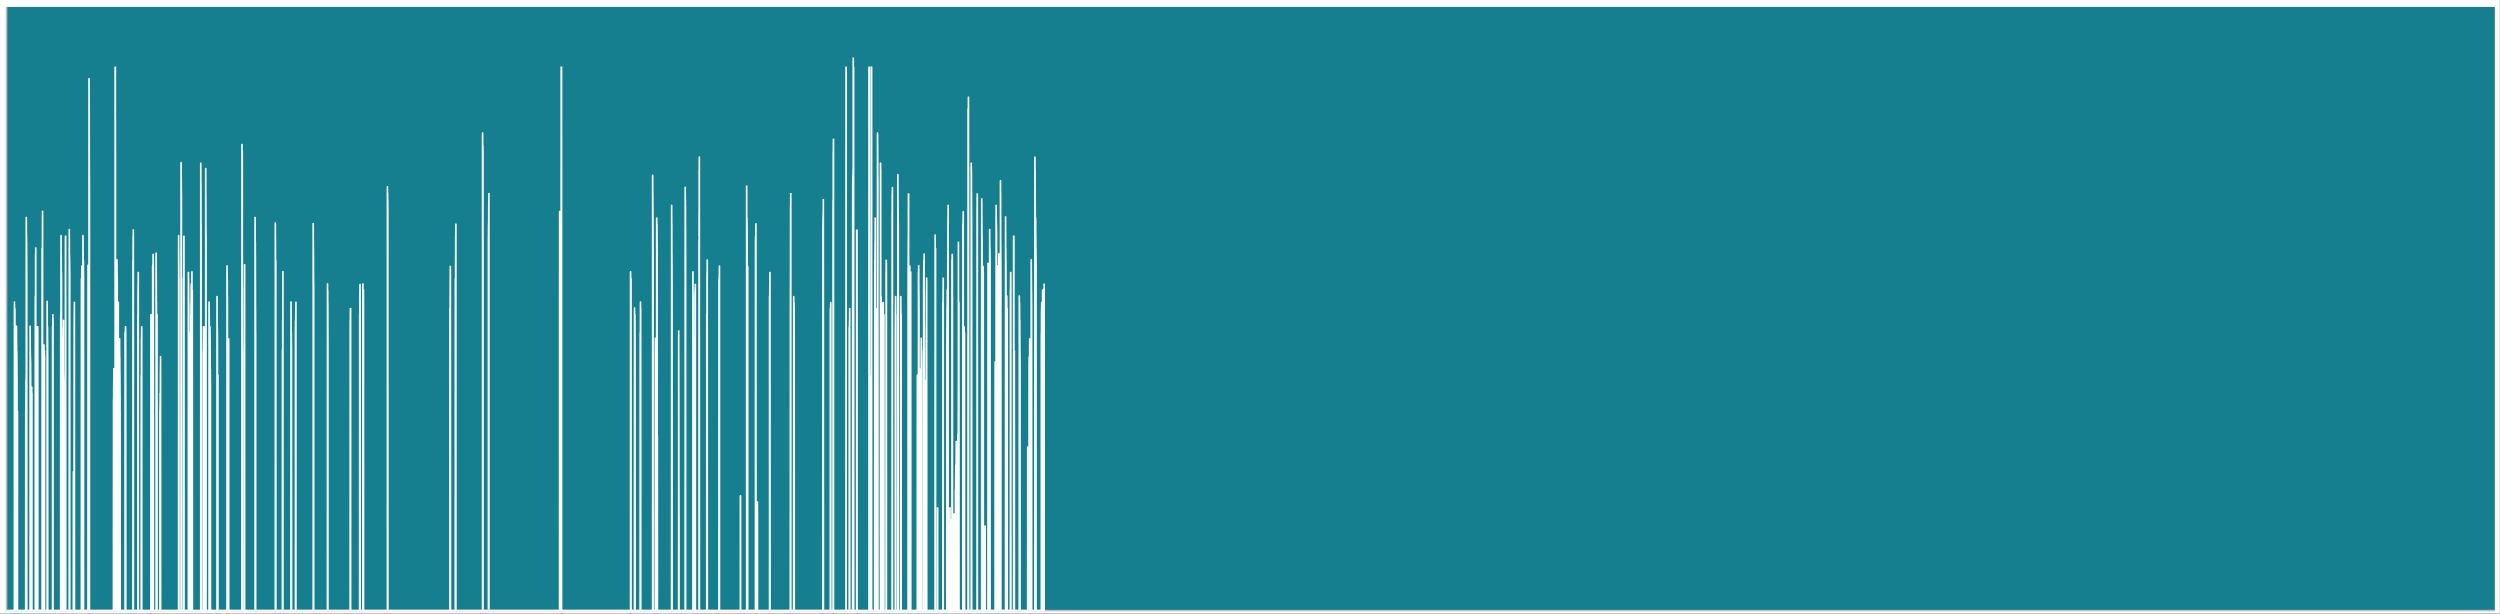 <?xml version="1.0" encoding="UTF-8" standalone="no"?>
<svg xmlns="http://www.w3.org/2000/svg" xmlns:xlink="http://www.w3.org/1999/xlink" xmlns:serif="http://www.serif.com/" width="100%" height="100%" viewBox="0 0 6386 1568" version="1.1" xml:space="preserve" style="fill-rule:evenodd;clip-rule:evenodd;stroke-linejoin:round;stroke-miterlimit:2;">
  <rect x="0" y="0" width="6386" height="1568" fill="#333333" stroke="none"/>
  <rect id="Plan-de-travail1" serif:id="Plan de travail1" x="0" y="-0" width="6385.7" height="1567.52" style="fill:none;"></rect>
  <clipPath id="_clip1">
    <rect x="0" y="-0" width="6385.7" height="1567.52"></rect>
  </clipPath>
  <g clip-path="url(#_clip1)">
    <g id="_09h-à-10h" serif:id="09h à 10h">
      <rect x="-444.034" y="-308.308" width="6986.15" height="2224.59" style="fill:#fff;"></rect>
      <rect x="16.599" y="17.68" width="6356.19" height="1541.94" style="fill:#167f8f;"></rect>
      <path d="M16.599,1559.62l-0,-1541.94" style="fill:none;stroke:#bfbfbf;stroke-width:4.17px;"></path>
      <path d="M16.599,1559.62l6356.19,-0" style="fill:none;stroke:#bfbfbf;stroke-width:4px;"></path>
      <rect x="16.932" y="17.347" width="6360.19" height="1546.61" style="fill:none;"></rect>
      <clipPath id="_clip2">
        <rect x="16.932" y="17.347" width="6360.19" height="1546.61"></rect>
      </clipPath>
      <g clip-path="url(#_clip2)">
        <path d="M16.765,1559.62l19.999,-0c-0,-130.995 -0,-657.976 0.166,-786.472c0,-7.666 0,15.166 0,15.333c0,0.167 0,-0 0,-0c0.167,2.666 0.167,12.833 0.167,15.499l0.333,0c0,-2.666 0,-12.833 0.167,-15.499l0.333,-0c0,2.666 0,12.833 0.167,15.499l0,755.64l3.833,-0l0,-724.807c0,-7.667 0.167,15.166 0.167,15.499l-0,15.333c-0,5.166 0.166,12.833 0.166,15.499c0,0 0.167,-0.166 0.167,0l0,15.333l0.167,0l-0,15.499l-0,-15.499l0.333,0l0,15.499c0,0 0.167,-0.166 0.167,0l-0,15.333c-0,5.167 -0,10.333 0.166,15.5l0,15.332c0.167,2.667 0.167,12.833 0.167,15.5c-0,97.663 0.167,488.316 0.167,585.979l0.5,-0c-0,-84.83 0.166,-424.152 0.166,-508.982l0.334,0l-0,508.982l20.998,-0c-0,-82.164 -0,-411.152 0.167,-493.482l-0,-15.5l0.166,0c0,0 0.167,0.167 0.167,0l-0,-15.333l0.167,0c-0,-10.333 -0,-51.331 0.166,-61.664l0.334,-0c-0,-0.167 0.166,-23.166 0.166,-15.5l0,601.479l0.167,-0l-0,-1002.46c-0,-7.667 0.167,15.166 0.167,15.499l-0,15.333c-0,5.167 0.166,13 0.166,15.5l0.167,-0c-0,2.499 -0,12.832 0.167,15.332c-0,0.167 -0,0 -0,0l0.166,0l0,15.5c0,7.666 0.167,23.166 0.167,30.832l-0,15.499c-0,7.667 -0,25.666 0.166,30.833c0,-0 0,-0.167 0,-0l0,30.832c0.167,141.328 0.167,681.142 0.167,817.304l8.333,-0c-0,-120.829 0.166,-606.645 0.166,-724.807c0,-7.667 0,15.166 0,15.499c0,5 0,10.166 0.167,15.333l0,15.499c0,0 0,-0.166 0,0c0.167,2.5 0.167,12.833 0.167,15.333c-0,2.667 0.166,10.333 0.166,15.499l0,15.333l0.167,0l0,-15.333c0,-0.166 0.167,0 0.167,0c-0,0 -0,-0.166 -0,0c0.166,2.5 0.166,12.833 0.166,15.333l0.167,0l0,15.5c0,5.166 0,12.833 0.167,15.332c-0,100.33 -0,501.316 0.166,601.479l2.334,-0c-0,-94.997 -0,-475.483 0.166,-570.646l0,15.499l0.5,0l0,555.147l8.666,-0l0,-801.971c0,-7.667 0.167,15.332 0.167,15.499l-0,15.333c-0,0.167 0.166,-0 0.166,-0l0.167,-0c0,-0 0.167,0.167 0.167,-0l-0,-15.333c-0,-23.166 -0,-102.83 0.166,-123.329c0,-0.166 0,0 0,0l0.334,0c-0,-0.166 -0,-23.166 -0,-15.499c-0,151.661 -0,771.139 0.166,925.3l3.333,-0l0,-724.807l0.167,-0l0,15.499c0,7.666 0.167,22.999 0.167,30.832l-0,15.333c-0,5.167 -0,12.833 0.166,15.499c0,0 0,-0.166 0,0c0.167,2.5 0.167,12.833 0.167,15.333c0.167,-2.5 0.167,-10.166 0.167,-15.333l-0,-15.499c-0,-5.166 0.166,-15.333 0.166,-15.333l0,15.333l0.167,0l0,-30.832c0.167,-5.167 0.167,-12.833 0.167,-15.333c-0,-0.167 -0,0 -0,0c-0,-2.667 0.166,-13 0.166,-15.499c0,5.833 0.167,46.331 0.167,92.496l0,632.311l10.999,-0l0,-925.3l0.167,-0l-0,15.499l0.167,0c-0,0 0.166,-0.166 0.166,0l0,15.333c0.167,2.667 0.167,12.833 0.167,15.499c-0,-2.666 0.166,-10.333 0.166,-15.499l0,-15.333c0,-5.166 0,-10.333 0.167,-15.499l0,-61.665c0.167,-1.166 0.167,-46.331 0.167,-30.832l-0,1017.8l3.5,-0c-0,-112.996 -0,-565.48 0.166,-678.476c0,-0.166 0,0 0,0l0,15.333c0.167,5.167 0.167,12.833 0.167,15.499c-0,0 -0,-0.166 -0,0c-0,2.5 0.166,12.833 0.166,15.333l0.167,0c0,-2.5 0,-12.833 0.167,-15.333c-0,-0.166 -0,0 -0,0l0.166,0l0,-15.499c0,0 0.167,12.833 0.167,15.499l0.333,0l0,647.644l6.667,-0l-0,-786.472c-0,-15.499 0.166,29.832 0.166,30.832l0,30.833c0.167,5.166 0.167,12.832 0.167,15.499c-0,0 0.167,-0.167 0.167,0l-0,15.333l0.166,-0l0,-15.333c0,-0.167 0.167,0 0.167,0l-0,-15.499l-0,15.499c0.167,5 0.167,12.833 0.167,15.333c-0,2.5 0.166,10.333 0.166,15.499l0,15.333c0,3.167 0.167,7.666 0.167,15.499l-0,61.665c-0,107.996 -0,488.316 0.166,585.979l12.333,-0l-0,-724.807l0.167,-0l-0,15.499l0.166,0c0,0 0,-0.167 0,0c0,2.5 0.167,12.833 0.167,15.333c-0,-10.333 -0,-51.332 0.167,-61.665c-0,2.5 -0,12.833 0.166,15.333c0,0.167 0,0 0,0l0.333,0l0,740.307l19.499,-0c0,-125.996 0,-629.644 0.167,-755.64l-0,15.333c-0,0.167 0.166,0 0.166,0l0,15.5l0.167,-0c-0,-2.5 0.167,-12.833 0.167,-15.5c-0,0 0.166,0.167 0.166,0l0,-30.832c0.167,-33.332 0.167,-156.661 0.167,-184.993c-0,-7.667 -0,13.332 -0,15.332c-0,7.833 0.167,25.833 0.167,30.999l0.166,0c0,0 0,-0.166 0,0c0,2.5 0,10.167 0.167,15.333l-0,30.832l0.5,0l-0,15.5c-0,-0 0.167,-0.167 0.167,-0l-0,848.136l3.666,-0c0.167,-115.663 0.167,-580.813 0.167,-693.975c-0,-7.667 -0,15.333 -0,15.499c-0,0 0.166,-0.166 0.166,0l0,15.333l0.167,0l-0,15.499l0.167,0c-0,0 -0,-0.166 -0,0c0.166,1.5 0.166,23 0.166,15.333l0,-92.496l0.5,-0c0,-0.167 0,-23.166 0,-15.5l0,740.307l4.333,-0l0,-585.979l0.167,-0c-0,-2.667 0.166,-12.833 0.166,-15.5l0.167,0c0,-2.499 0,-12.832 0.167,-15.332l-0,-323.989c-0,-7.666 0.166,-14.999 0.166,-15.332l0.334,-0c-0,159.327 -0,796.804 0.166,956.132l9,-0c-0,-161.828 0.166,-812.138 0.166,-971.632c0,-7.666 0,15.166 0,15.5c0,5.166 0,10.333 0.167,15.332l0,30.999l0.167,0c-0,0 0.166,-0.166 0.166,0l0,15.333l0.334,-0l-0,15.499c-0,0 -0,-0.166 -0,0c0.166,2.5 0.166,12.833 0.166,15.333l0.167,0l-0,863.636l9.166,-0c0.167,-59.165 0.167,-295.49 0.167,-354.654l0.166,-0c0,2.5 0,12.833 0.167,15.333c-0,0.166 -0,-0 -0,-0c0.167,2.666 0.167,10.333 0.167,15.499l-0,15.333c-0,0.167 0.166,-0 0.166,-0c0,-0 0.167,0.167 0.167,-0l-0,-15.333l0.833,0l0,-107.996c0.167,-17.999 0.167,-35.999 0.167,-46.165l-0,-15.499c-0,-38.499 0.166,-177.327 0.166,-215.826l0,-15.499c0,-5.167 0,-10.333 0.167,-15.5l0,-15.333l0.167,0l-0,-15.499c-0,-0 0.166,0.167 0.166,-0c0,-0.167 0,-22.999 0,-15.333c0,128.496 0.167,655.477 0.167,786.472l17.665,-0c0,-141.328 0,-706.808 0.167,-848.136c0,-0.167 0,-0 0,-0c0,-0 0,-0.167 0,-0c0.167,2.5 0.167,12.833 0.167,15.332l0.166,0l0,15.5l0.167,-0l0,-30.832c0,-0.167 0.167,-0 0.167,-0l0.166,-0c0,-2.667 0.167,-10.333 0.167,-15.5c-0,-0.166 -0,-23.166 -0,-15.333c-0,143.829 -0,732.474 0.167,878.969l2.666,-0l0,-956.132c0,-7.667 0.167,15.166 0.167,15.332l-0,15.5c-0,5.166 0.166,12.833 0.166,15.499c0,0 0.167,-0.166 0.167,0l0,30.832l0.167,0c-0,-2.666 0.166,-12.832 0.166,-15.499l0.167,-0c0,2.667 0,12.833 0.167,15.499c-0,0 -0,-0.166 -0,0l-0,15.333c-0,0.334 0.166,7.667 0.166,15.5l0,848.136l11.499,-0c0,-146.495 0,-737.64 0.167,-878.969c0,-15.499 0,29.999 0,30.833l0,15.332c0.167,5.167 0.167,10.333 0.167,15.5l-0,15.333c-0,0.166 0.166,-0 0.166,-0c0,2.666 0.167,17.999 0.167,15.499l0,-30.832c0,-7.833 0,-12.833 0.167,-15.5l0.166,0l0,15.5c0,5.166 0.167,10.166 0.167,15.333l0,15.499c0,5.167 0.167,10.333 0.167,15.333l-0,15.499c-0,0.334 0.166,7.667 0.166,15.333l0,740.307l1.167,-0l-0,-1357.12c-0,-7.666 -0,15.166 -0,15.499c0.167,7.667 0.167,23 0.167,30.833l-0,15.332l0.166,0l0,15.5c0,3.833 0.167,7.666 0.167,15.333l-0,46.331c-0,20.5 -0,64.165 0.167,77.164c-0,0 -0,-0.166 -0,0c0.166,5 0.166,22.999 0.166,30.832l0,15.333c0,0.167 0.167,7.667 0.167,15.5l-0,1079.46l61.329,-0c0.166,-89.997 0.166,-449.817 0.166,-539.814c0,2.666 0.167,12.999 0.167,15.499l0.167,0l-0,-30.832c0.166,-7.666 0.166,-12.833 0.166,-15.499c0,-0 0,0.166 0,-0c0,-2.5 0.167,-12.833 0.167,-15.333l0.167,-0l-0,-15.5l0.166,0c0,-0.833 0,-23.165 0,-15.332l0,154.161c0,7.666 0.167,14.666 0.167,15.499c-0,0 -0,-0.166 -0,0c-0,74.498 0.167,459.984 0.167,447.151l-0,-524.315l0.333,0c0.166,-2.5 0.166,-12.833 0.166,-15.499c0,89.997 0.167,449.817 0.167,539.814l2,-0c-0,-231.325 -0,-1156.62 0.167,-1387.95l0.5,-0l-0,123.329c-0,7.666 -0,13.666 0.166,15.499l0,61.665c0,0.999 0.167,15.332 0.167,30.832l-0,1156.62l3.666,-0l0,-894.468c0,-7.666 0.167,15.166 0.167,15.499l-0,15.333l0.333,0l0,15.5l0.167,-0c-0,-0 -0,-0.167 -0,-0c-0,2.5 0.167,10.166 0.167,15.332l-0,15.5c-0,15.333 -0,61.664 0.166,76.997l0,15.5c0,7.666 0,23.165 0.167,30.832l-0,15.499l0.333,0l0,-15.499c0,-0.334 0.167,-23.166 0.167,-15.333l-0,709.308l0.5,-0c-0,-105.33 -0,-529.481 0.166,-632.311c0,-7.666 0,15.333 0,15.5l0.5,-0c0,-12.833 0,-59.165 0.167,-77.164l0,-46.332l0.167,0c-0,0 0.166,0.167 0.166,0l0,-15.333c0,-5.166 0.167,-10.333 0.167,-15.499c0,-0.167 0,-22.999 0,-15.333c0,128.496 0,655.477 0.167,786.472l2.999,-0c0,-115.663 0,-578.313 0.167,-693.975l0,15.499c0.167,5 0.167,10.167 0.167,15.333l-0,15.499l0.166,0c0,0 0.167,-0.166 0.167,0l0,15.333c0.167,5.167 0.167,25.666 0.167,30.832l0.166,0l0,15.5c0,5.166 0.167,10.333 0.167,15.333l0,15.499c0,5.167 0,10.333 0.167,15.333l-0,30.832c-0,0.167 0.166,0 0.166,0l0,15.5c0,84.83 0.167,411.318 0.167,493.482l12.499,-0l0,-709.308c0,-7.833 0.167,15.166 0.167,15.333l0.166,-0l0,15.499c0.167,-5.166 0.167,-28.332 0.167,-30.832c0,-2.667 0,12.833 0,15.333l0.333,-0c0,-2.5 0,-10.333 0.167,-15.333l0,-15.499l0.5,-0c-0,120.829 -0,603.978 0.167,724.807l18.332,-0c-0,-148.995 0.166,-745.307 0.166,-894.468c0,2.667 0.167,12.833 0.167,15.499l0.167,0l-0,-46.331c0.166,-7.667 0.166,-11.5 0.166,-15.5l0,-15.332l0.334,-0c-0,-0.167 -0,-23.166 -0,-15.5c-0,159.494 -0,809.804 0.166,971.632l11.499,-0l0,-755.64l0.167,0l-0,15.333c-0,0.167 0.167,0 0.167,0c-0,0 -0,0.167 -0,0l-0,-61.664c0.166,-7.667 0.166,-12.333 0.166,-15.333l0,-15.5l0.334,0l-0,-15.332c-0,-0.167 0.166,-0 0.166,-0l0,-15.5c0.167,143.995 0.167,719.808 0.167,863.636l7.333,-0c0.166,-100.163 0.166,-501.149 0.166,-601.479l0.5,0l0,-92.496l0.334,-0l-0,-15.333c-0,-0.167 0.166,0 0.166,0l0,-15.499l0.167,-0l-0,724.807l23.332,-0c-0,-123.329 0.166,-614.311 0.166,-740.307l0,-15.333l0.167,0c-0,2.5 -0,12.833 0.166,15.333c0,0.167 0,0 0,0c0.167,2.667 0.167,13 0.167,15.5l0.5,-0l0,15.499c0,0 0.167,-0.167 0.167,0l-0,15.333c-0,118.329 0.166,578.312 0.166,693.975l3,-0l0,-878.969c0,-7.833 0.167,15 0.167,15.333l-0,30.832c-0,7.667 -0,12.833 0.166,15.5l0.167,-0l0,-15.5c0,-10.166 0.167,-41.165 0.167,-46.165c-0,-5.166 -0,10.167 -0,15.333c-0,5.167 0.166,12.833 0.166,15.5l0.167,-0l0,-30.833c0.167,-10.333 0.167,-30.832 0.167,-30.832l-0,30.832l0.166,0l0,-15.499l0.167,-0l0,15.499c0,0 0.167,-0.166 0.167,0l-0,878.969l7.166,-0l-0,-909.801c-0,-15.499 0.167,29.999 0.167,30.832l-0,15.333l0.166,0l0,15.5c0.167,7.666 0.167,20.499 0.167,30.832l-0,30.832l0.333,0l0,15.333c0,131.162 0,642.643 0.167,771.139c0.166,-97.663 0.166,-488.316 0.166,-585.979c0,-2.667 0.167,-12.833 0.167,-15.5c0,-2.499 0,-12.832 0.167,-15.332l0.166,-0c0.167,-12.833 0.167,-61.665 0.167,-77.164l0,-15.333c0,-5.166 0.167,-13 0.167,-15.499l0.166,-0l0,-15.5c0,-0.167 0.167,-22.999 0.167,-15.333l0,755.64l7.333,-0l-0,-508.982l0.166,0c0,0 0,0.167 0,0c0.167,-2.5 0.167,-12.833 0.167,-15.333c0,-2.5 0.167,-10.333 0.167,-15.499l-0,-15.333l0.333,0c0,2.5 0.167,12.833 0.167,15.333c-0,0.167 -0,-0 -0,-0c-0,-0 0.166,0.167 0.166,-0l0,-61.665c0,-7.666 0,-13.832 0.167,-15.332l0.167,-0l-0,-15.5l0.166,0c0,-0.166 0,-23.166 0,-15.333c0,105.33 0,539.648 0.167,647.644l45.83,-0c-0,-159.328 -0,-799.305 0.167,-956.132c-0,-7.667 -0,15.166 -0,15.332l-0,15.5c0.166,5.166 0.166,10.333 0.166,15.499l0,15.333l0.167,-0l-0,15.499c-0,0 0.167,-0.166 0.167,0l-0,30.833c-0,7.666 -0,12.833 0.166,15.332c0.167,-2.499 0.167,-15.332 0.167,-15.332l-0,15.332c-0,141.329 0.166,693.976 0.166,832.804l5.167,-0l-0,-1141.13c0.166,-15.499 0.166,30.332 0.166,30.832l0.167,0c0,0 0,-0.166 0,0c0,2.5 0.167,10.167 0.167,15.333l-0,15.5l0.166,-0c0,-0 0,-0.167 0,-0l0,15.332l0.167,0l0,15.5c0,177.327 0.167,873.802 0.167,1048.63l4.999,-0c0,-141.328 0.167,-709.308 0.167,-848.136c-0,-7.833 -0,15.166 -0,15.332l0.167,0l-0,15.5l0.166,-0l0,15.333c0,0.166 0.167,-0 0.167,-0l-0,15.499l0.167,0c-0,0.667 0.166,23.166 0.166,15.333l0,-184.993l0.334,-0c-0,159.327 -0,796.804 0.166,956.132l11.166,-0l0,-863.636l0.167,0l-0,15.5l0.166,-0c0,-0 0.167,-0.167 0.167,-0l0,15.332c0,5.167 0.167,10.333 0.167,15.5l-0,15.333c-0,0.166 0.166,-0 0.166,-0l0,15.499l0.167,0c0.167,2.5 0.167,12.833 0.167,15.333c-0,128.662 0.166,642.643 0.166,771.139l1.167,-0l-0,-709.308c-0,-7.833 0.167,14.666 0.167,15.333l-0,46.331c-0,12.833 -0,25.666 0.166,30.833c0.167,5.166 0.167,20.499 0.167,30.832l-0,30.832l0.166,0l0,-30.832c0,-7.666 0,-12.833 0.167,-15.5c0.167,-2.499 0.167,-10.166 0.167,-15.332l-0,-15.5c-0,-1.166 0.166,-46.165 0.166,-30.832l0,663.143l2.5,-0l0,-755.64l0.334,0l-0,15.333c0.166,-2.5 0.166,-10.166 0.166,-15.333l0,-15.499c0,-5 0.167,-12.833 0.167,-15.333l0.167,0l-0,-15.499c-0,-5.167 -0,-12.833 0.166,-15.333c0,-0.167 0,-23.166 0,-15.5c0.167,136.329 0.167,693.976 0.167,832.804l1.5,-0c-0,-143.828 -0,-722.308 0.166,-863.636c0,-7.666 0,15.166 0,15.5l0,15.332l0.167,0l0,15.5l0.833,-0c0,136.162 0.167,681.142 0.167,817.304l21.332,-0l-0,-1141.13c-0,-7.833 0.166,15.166 0.166,15.333l0,30.832l0.167,0c-0,2.667 0.167,7.667 0.167,15.5l-0,30.832c-0,12.833 -0,35.999 0.166,46.165l0,15.499l0.167,0l-0,30.833c0.167,5.166 0.167,7.666 0.167,15.332l-0,30.999c-0,156.661 0.166,758.14 0.166,909.801l5,-0l-0,-663.143l0.5,0l-0,-15.333c-0,-5.166 0.167,-12.999 0.167,-15.499l0.166,-0l0,-30.832l0.333,-0c0,120.829 0.167,603.978 0.167,724.807l2.333,-0c0,-118.163 0.167,-593.645 0.167,-709.308c-0,-7.833 -0,14.999 -0,15.333c-0,5.166 -0,10.333 0.167,15.499l-0,15.333l0.166,0c0,2.667 0,17.999 0,15.499c0,-2.666 0.167,-25.832 0.167,-30.832c-0,-0.166 -0,0 -0,0c-0,-2.666 0.167,-10.333 0.167,-15.499l-0,-15.333c-0,-0.167 0.166,0 0.166,0l0,-15.499l0.334,-0c-0,0.166 0.166,7.666 0.166,15.499l0,709.308l1.167,-0c-0,-187.66 -0,-943.3 0.166,-1125.79c0,-15.333 0,29.999 0,30.832l0,30.832l0.167,0c0,5.167 0.167,20.666 0.167,30.833l-0,30.832c-0,10.333 0.166,25.832 0.166,30.832c0,0.167 0,0 0,0l0.167,0l0,15.5l0.167,-0l-0,956.132l7.666,-0l-0,-786.472c-0,-7.666 0.166,15.166 0.166,15.333c0,0.167 0,-0 0,-0c0,2.666 0,12.833 0.167,15.499c0.167,2.5 0.167,10.333 0.167,15.333l-0,15.5c-0,5.166 0.166,7.666 0.166,15.499l0,30.832c0,7.667 0,12.833 0.167,15.333l0.167,0l-0,30.832c0.166,107.996 0.166,526.981 0.166,632.311l1,-0l0,-724.807c0.167,2.499 0.167,12.832 0.167,15.499c-0,0 -0,-0.167 -0,0c0.167,2.5 0.167,12.833 0.167,15.333c-0,2.5 0.166,12.833 0.166,15.499c0,0 0,-0.166 0,0c0,1.834 0,7.667 0.167,15.333l-0,46.332l0.333,-0l0,15.332l0.167,0l-0,15.5l0.167,-0l-0,585.979l16.832,-0l-0,-801.971l0.166,-0l0,30.832c0.167,5.166 0.167,10.333 0.167,15.499l-0,15.333c-0,5.167 0.167,13 0.167,15.5l0.166,-0l0,15.499l0.167,0c-0,0 -0,-0.167 -0,0c0.167,5 0.167,20.499 0.167,30.832l-0,30.832c-0,15.333 0.166,48.832 0.166,61.665l0,15.333c0,0.166 0.167,-0 0.167,-0l0.166,-0c0,-0 0,0.166 0,-0c0,-2.5 0.167,-10.167 0.167,-15.333l0,-15.5l0.667,0l-0,601.479l23.165,-0l-0,-878.969c-0,-7.833 0.166,15.167 0.166,15.333c0,2.667 0,12.833 0.167,15.5l0.167,-0c-0,-0 -0,-0.167 -0,-0c-0,2.5 0.166,7.666 0.166,15.332l0,30.833c0,0.166 0.167,-0 0.167,-0l0.167,-0c0.166,133.662 0.166,668.309 0.166,801.971l1.833,-0l0,-678.476c0,-0.166 0.167,0 0.167,0l0,15.333l0.167,0l-0,-15.333c-0,-0.166 0.166,0 0.166,0l0.5,0l0,-15.499l0.167,-0l0,693.975l33.831,-0c0.167,-197.826 0.167,-994.631 0.167,-1187.46c-0,-15.5 -0,30.165 -0,30.832c-0,7.666 0.166,12.833 0.166,15.499c0,0 0.167,-0.166 0.167,0l-0,15.333c-0,-0 -0,-10.333 0.166,-15.333l0,-15.499l0.167,-0l0,-15.5l0.167,0l-0,15.5c-0,195.326 -0,963.798 0.166,1156.62l4.5,-0l0,-663.143c0,-7.666 0.167,15.499 0.167,15.499l-0,-15.499c-0,-5.166 0.166,-10.333 0.166,-15.333l0,-15.499l0.167,-0c0,-20.499 0,-102.83 0.167,-123.329c0.166,-2.667 0.166,-12.833 0.166,-15.5l0.167,0c0,-1.166 0.167,-69.33 0.167,-46.165l-0,878.969l26.831,-0l0,-1002.46c0,-7.667 0.167,15.166 0.167,15.499l-0,46.165c-0,0.167 0.166,0 0.166,0l0.167,0l-0,15.5c-0,7.666 0.167,20.499 0.167,30.832l-0,30.832c-0,10.333 -0,23.166 0.166,30.832l0,46.332c0.167,7.667 0.167,10.333 0.167,15.333l-0,15.499c-0,7.667 0.167,23.166 0.167,30.833l-0,15.499c-0,0 0.166,-0.167 0.166,0l0,709.308l50.33,-0l-0,-986.965c-0,-15.499 -0,30.333 -0,30.833l0.166,-0c0.167,7.666 0.167,35.998 0.167,46.331l0,15.333c0,5.166 0.167,12.833 0.167,15.499l0.166,0l0,-15.499l0.5,-0c0,149.161 0,745.473 0.167,894.468l16.665,-0c0,-110.496 0,-557.813 0.167,-663.143c0,-15.333 0,29.666 0,30.832c0,7.667 0,10.333 0.167,15.5l-0,30.832c0.166,5.166 0.166,12.833 0.166,15.333c0,-0 0,0.166 0,-0c0,-5 0.167,-18 0.167,-30.833l0,-46.165c0,-12.832 0,-20.665 0.167,-30.832l-0,-61.831c-0,0 0.166,0.167 0.166,0l0,-30.832c0.167,-10.166 0.167,-20.499 0.167,-30.832l0,-30.833c0,-1.166 0.167,-46.165 0.167,-30.832l-0,863.636l20.498,-0c0,-130.995 0.167,-657.976 0.167,-786.472c-0,-7.666 -0,15.166 -0,15.333c-0,5.166 -0,12.833 0.166,15.499c0.167,2.5 0.167,12.833 0.167,15.333c0,0.167 0,0 0,0c0.167,5.167 0.167,23.166 0.167,30.999l-0,15.333l0.166,-0l0,-15.333c0,-0.167 0.167,-0.167 0.167,0l0,15.333l0.167,-0l-0,15.499c-0,5 0.166,12.833 0.166,15.333c0,110.496 0.167,552.647 0.167,663.143l9.999,-0l0,-724.807l0.167,-0l-0,-15.5l0.333,0c0,2.667 0.167,15.5 0.167,15.5l-0,-15.5c-0,-5 -0,-12.833 0.167,-15.333c0.166,-2.666 0.166,-12.833 0.166,-15.499c0,-0 0,0.167 0,-0c0,-0.167 0.167,-22.999 0.167,-15.333l-0,786.472l44.163,-0l0,-986.965c0,-7.666 0,15.333 0.167,15.333c-0,0.167 -0,0 -0,0l-0,15.5c0.167,7.666 0.167,25.665 0.167,30.832l0.166,-0l0,15.499c0,0 0.167,-0.166 0.167,0l-0,61.665l0.167,-0c-0,-0 -0,-0.167 -0,-0c0.166,2.5 0.166,12.833 0.166,15.332l0.167,0l-0,832.804l35.164,-0c-0,-138.828 -0,-696.475 0.167,-832.804c-0,-7.666 -0,14.833 -0,15.5l-0,46.165c0.166,12.833 0.166,25.832 0.166,30.832c0,0.167 0,0 0,0c0,0 0.167,0.167 0.167,0l-0,-76.997l0.167,-0l-0,30.832l0.166,0c0.167,5.167 0.167,20.499 0.167,30.832l-0,30.833c-0,2.499 0.166,23.165 0.166,46.331l0,678.476l56.83,-0c0.166,-123.329 0.166,-616.811 0.166,-740.307l0.167,0c-0,0 0.167,0.167 0.167,0l-0,-15.333c0.166,-2.666 0.166,-12.833 0.166,-15.499l0.5,-0l0,771.139l22.998,-0c0,-125.996 0,-632.311 0.167,-755.64c0,-7.666 0,15.166 0,15.333c0,0.167 0.167,0.167 0.167,0l-0,-15.333l0.166,0c0,-5.166 0.167,-23.165 0.167,-30.832l0,-15.499c0,-5.167 0,-12.833 0.167,-15.333c0.166,-2.667 0.166,-12.833 0.166,-15.5c0.167,2.667 0.167,10.333 0.167,15.5l0,15.333c0,0.333 0.167,7.833 0.167,15.499l-0,786.472l6.999,-0l0,-832.804c0,-7.666 0,15.333 0.167,15.5l-0,15.333c0.166,5.166 0.166,10.333 0.166,15.499l0,15.333c0,5.166 0.167,15.499 0.167,15.499l0,-15.499c0,-5 0,-12.833 0.167,-15.333l0.166,0l0,-15.499l0.667,-0c0,-0.167 0,-23.166 0,-15.333c0,133.662 0.167,681.142 0.167,817.304l60.995,-0l0,-1079.46c0,-15.5 0.167,30.165 0.167,30.832l-0,15.333l0.166,-0l0,-30.833l0.167,0l0,15.5l0.333,-0l0,15.333l0.167,-0c0,172.327 0.167,861.135 0.167,1033.3l158.488,-0l-0,-771.139c-0,-7.666 -0,14.999 -0,15.499c0.167,7.667 0.167,25.666 0.167,30.833l0.166,-0c0,2.499 0,23.165 0,15.499c0,-7.833 0.167,-48.998 0.167,-61.831l-0,-15.333c-0,-7.666 -0,-23.166 0.167,-30.832l-0,-15.5c0.166,-2.499 0.166,-10.166 0.166,-15.332l0,-15.5c0,-5.166 0.167,-12.833 0.167,-15.333c-0,-0.166 -0,0 -0,0c-0,0 0.166,-0.166 0.166,0l0,15.333c0,146.495 0,719.808 0.167,863.636l12.333,-0c-0,-141.328 -0,-706.808 0.166,-848.136c0,-0.167 0,-0 0,-0l0,15.332c0.167,5.167 0.167,10.333 0.167,15.5l-0,15.333c-0,5.166 0.167,12.833 0.167,15.499c-0,2.5 0.166,12.833 0.166,15.333c0,0.167 0,-0 0,-0c0,2.666 0,12.833 0.167,15.499l-0,-138.828c0.166,-23.166 0.166,-38.499 0.166,-46.332l0,-15.332l0.334,-0l-0,-30.833l0.166,0l0,986.965l68.162,-0l0,-1218.29c0,-7.666 0.167,15.166 0.167,15.333l-0,15.5l0.666,-0l0,15.332c0,0.167 0,0 0,0l0.167,0l-0,1172.12l13.999,-0l-0,-956.132l0.167,-0l-0,-15.5c-0,-5 -0,-12.833 0.166,-15.333l0.167,0c-0,-2.666 0.167,-10.333 0.167,-15.499l-0,-15.333c-0,-5.166 -0,-12.833 0.166,-15.499c0.167,-2.5 0.167,-12.833 0.167,-15.333c-0,-0.167 0.166,-23.166 0.166,-15.5l0,1064.13l180.487,-0c0.167,-169.661 0.167,-850.803 0.167,-1017.8c-0,-7.666 -0,15.333 -0,15.333l0.166,-0l0,30.832c0,7.833 0.167,13 0.167,15.5c-0,2.499 -0,12.832 0.167,15.332c-0,0.167 -0,0 -0,0l-0,30.999c0.166,10.167 0.166,20.499 0.166,30.832l0,30.833c0,7.666 0.167,10.166 0.167,15.332l-0,15.5c-0,5.666 0.167,15.333 0.167,30.832l-0,92.497l0.166,-0l0,693.975l2.667,-0c-0,-220.992 0.166,-1094.96 0.166,-1326.29l0,-61.664l0.834,-0l-0,1387.95l176.32,-0l-0,-863.636c-0,-7.666 0.166,15 0.166,15.5l0,30.832l0.334,-0c-0,-2.667 0.166,-10.333 0.166,-15.5l0,-15.332c0,-0.167 0.167,-0 0.167,-0l0.167,-0c-0,-0 0.166,-0.167 0.166,-0l0,848.136l8.833,-0c0,-128.496 0,-645.144 0.167,-771.139c-0,-7.666 -0,14.999 -0,15.499l-0,30.833l0.333,-0l0,30.832c0,2.5 0.167,-10.333 0.167,-15.333l-0,-15.499c-0,-5.167 -0,-12.833 0.166,-15.5c0,0 0,0.167 0,0l0,-15.333l0.167,0l-0,15.333c-0,0.167 0.167,0 0.167,0l-0,30.999c-0,7.666 0.166,12.833 0.166,15.333c0,115.662 0,578.312 0.167,693.975l12.999,-0c-0,-115.663 -0,-578.313 0.167,-693.975l-0,-15.333c-0,-0.167 0.166,0 0.166,0l0.334,0c-0,-13 -0,-66.831 0.166,-77.164c0,-7.666 0,13.5 0,15.333c0,0.167 0,-0 0,-0l0.5,-0c0,128.662 0,642.643 0.167,771.139l30.331,-0l-0,-1110.29c-0,-7.833 0.167,15.167 0.167,15.333l-0,15.5c-0,4.999 -0,12.833 0.166,15.332c0.167,2.667 0.167,10.333 0.167,15.5l-0,15.333l0.167,-0l-0,15.499c-0,5.167 0.166,10.166 0.166,15.333l0,15.499c0,5.167 0,10.333 0.167,15.333l-0,30.832c-0,0.834 0.167,15.5 0.167,30.999l-0,909.801l5.666,-0c-0,-115.663 0.166,-580.813 0.166,-693.975c0,-7.667 0,14.999 0,15.499c0,5 0,10.167 0.167,15.333l0,15.499l0.167,0c-0,0 -0,-0.166 -0,0l-0,15.333c0.166,5.167 0.166,10.333 0.166,15.5l0,15.332c0,1 0.167,7.834 0.167,15.5l0,231.325c0,7.666 0.167,12.999 0.167,15.333l-0,138.828c0.166,46.332 0.166,167.161 0.166,200.493l2.167,-0c-0,-166.994 -0,-835.303 0.167,-1002.46l0.166,-0l0,15.499l0.167,0c-0,2.5 0.166,15.333 0.166,15.333l0,-15.333l0.167,0l0,15.333c0.167,5.167 0.167,10.333 0.167,15.5l-0,15.332c-0,0.167 0.166,0 0.166,0l0,30.999c0,0 0.167,-0.166 0.167,0l0,15.333c0,151.661 0,819.971 0.167,894.468c-0,74.497 -0,-372.653 -0,-447.151c-0,-0.166 -0,0 -0,0l0.333,0c0,74.498 0.167,372.654 0.167,447.151l36.164,-0c-0,-172.161 0.166,-863.636 0.166,-1033.3c0,-7.667 0,15.166 0,15.499c0,7.666 0,25.666 0.167,30.832l0.167,0l-0,30.833c0.166,10.333 0.166,23.165 0.166,30.832l0,15.499c0,0 0.167,-0.166 0.167,0l-0,15.333c-0,5.166 -0,10.333 0.167,15.499l-0,30.833c0.166,5.166 0.166,12.833 0.166,15.332c0,138.829 0.167,693.976 0.167,832.804l16.665,-0c0.167,-118.163 0.167,-598.812 0.167,-709.308c-0,-23.166 -0,43.498 -0,46.165c-0,12.833 0.167,17.999 0.167,30.832l-0,46.332c-0,15.333 -0,28.166 0.166,46.165l0,61.831c0,22.999 0,61.664 0.167,76.997l-0,61.665c0.167,15.499 0.167,30.832 0.167,46.331l-0,46.332c-0,1.833 0.166,7.666 0.166,15.333l0,231.325l15.666,-0c-0,-179.827 -0,-902.134 0.166,-1079.46c0,-7.833 0,15.166 0,15.332c0,5.167 0,12.833 0.167,15.5l0.167,-0l-0,15.333l0.166,-0c0,2.666 0,10.333 0.167,15.499l0,30.832c0.167,3.834 0.167,7.667 0.167,15.333l-0,46.332c-0,1.333 0.166,15.499 0.166,30.832l0,894.468l18.666,-0l-0,-863.636c-0,-7.666 0.166,15 0.166,15.5l0,30.832c0,7.666 0.167,12.833 0.167,15.333c-0,0.166 -0,-0 -0,-0l0.167,-0l-0,30.832c0.166,12.833 0.166,51.498 0.166,61.831c0,0 0,-0.167 0,0c0,2.5 0.167,12.833 0.167,15.333l0.167,-0l-0,15.499c-0,0 0.166,-0.166 0.166,0l0,15.333l0.167,0c-0,110.496 0.166,552.647 0.166,663.143l3.5,-0c0.167,-136.162 0.167,-681.142 0.167,-817.304l0.167,-0c-0,2.5 -0,12.833 0.166,15.333c0,0.166 0,-0 0,-0c0.167,2.666 0.167,7.833 0.167,15.499c-0,7.667 -0,38.499 -0,30.832c0.167,-7.666 0.167,-64.331 0.167,-77.164l0.333,0l-0,832.804l9.332,-0l0,-940.8c0,-7.666 0,-15.166 0.167,-15.332l0,-46.332l0.167,-0l-0,-15.333l0.166,0l0,-107.996l0.334,-0c-0,-0.333 -0,-46.332 -0,-30.832c0.166,187.66 0.166,963.798 0.166,1156.62l18.832,-0l0,-755.64c0,-7.666 0.167,15.166 0.167,15.333c-0,0.167 -0,0.167 -0,0c-0,-2.5 -0,-12.833 0.167,-15.333l0.166,0c0,-1.333 0.167,-7.666 0.167,-15.499l-0,-76.997c-0,-7.833 0.167,-14.166 0.167,-15.5l0.166,0c0.167,-2.5 0.167,-10.333 0.167,-15.333c-0,-0.333 -0,-23.165 -0,-15.499c-0,146.495 0.167,745.473 0.167,894.468l29.664,-0c-0,-133.662 -0,-665.643 0.167,-801.971l-0,-30.833c0.166,-5.166 0.166,-12.832 0.166,-15.332c0,-0.167 0,-0 0,-0l0.667,-0c-0,-2.667 0.167,-12.833 0.167,-15.5c-0,-0.166 0.166,-23.166 0.166,-15.333l0,878.969l53.496,-0l0,-292.99l0.334,0c-0,48.832 -0,244.158 0.166,292.99l15.499,-0l0,-1079.46c0,-23.166 0.167,44.498 0.167,46.165l-0,30.832c-0,0.167 -0,-0 -0,-0l0.5,-0c-0,2.666 -0,12.833 0.166,15.499c0.167,2.5 0.167,10.333 0.167,15.333l-0,15.5c-0,0.166 0.167,7.666 0.167,15.332l-0,940.8l0.333,-0l-0,-848.136c-0,-0.167 -0,-0 -0,-0c-0,-0 0.167,-0.167 0.167,-0l-0,15.332l0.166,0l0,15.5c0,5.166 0,12.833 0.167,15.333c-0,0.166 -0,-0 -0,-0c-0,-0 0.167,0.166 0.167,-0l-0,-30.833c0.166,-5.166 0.166,-12.832 0.166,-15.332c0,-0.167 0,-0 0,-0l0.167,-0l-0,-15.5c-0,-5.166 -0,-12.833 0.167,-15.333c-0,0 -0,-0.166 -0,0l-0,878.969l19.831,-0c0,-156.828 0.167,-783.972 0.167,-940.8c0,-2.5 0,-12.833 0.167,-15.332l-0,15.332c-0,0.167 0.166,0 0.166,0c0,0 0,0.167 0,0c0,-2.5 0.167,-12.833 0.167,-15.332l0.333,-0l0,-15.5c0,0 0.167,0.167 0.167,0c-0,0 -0,-22.999 -0,-15.333c-0,161.828 0.167,822.471 0.167,986.965l3.333,-0l-0,-277.49c-0,-0.167 -0,-0 -0,-0l0.333,-0c-0,46.165 0.167,231.325 0.167,277.49l30.831,-0l-0,-801.971c-0,-7.667 0.166,15.166 0.166,15.499l0,15.333c0,0.167 0,-0 0,-0l0.167,-0c-0,-0 -0,0.167 -0,-0c-0,-5 0.167,-22.999 0.167,-30.832l-0,-15.333c-0,-5.167 -0,-12.833 0.166,-15.5l0.167,0l-0,-15.332c0.167,-5.167 0.167,-12.833 0.167,-15.5c-0,143.995 0.166,719.808 0.166,863.636l51.83,-0c-0,-118.163 0.166,-583.479 0.166,-709.308l0,-46.332c0,-12.833 0.167,-20.499 0.167,-30.832l0,-30.832c0,-7.833 0,-12.833 0.167,-15.5l-0,-15.332c0.166,-28.333 0.166,-123.496 0.166,-154.328l0,-30.832l0.334,-0l-0,-15.333c-0,-0.333 0.166,-23.166 0.166,-15.5l0,1064.13l7.333,-0c0,-133.662 0,-668.309 0.167,-801.971l-0,15.499l0.166,0c0,2.5 0.167,12.833 0.167,15.333c0,0.167 0,-0 0,-0c0,-0 0.167,0.167 0.167,-0l-0,-15.333l0.333,0l0,15.333c0,0.167 0.167,-0 0.167,-0l-0,15.499l0.166,0l0,15.333c0,125.996 0,616.978 0.167,740.307l73.161,-0c0,-154.161 0,-765.973 0.167,-925.3l-0,-46.332c0.166,-5 0.166,-10.166 0.166,-15.333l0,-15.499l0.334,-0c-0,-2.5 -0,-12.833 0.166,-15.333l0.167,0c0,-2.666 0.167,-10.333 0.167,-15.499c-0,-0.167 -0,-23.166 -0,-15.333c-0,172.16 0.166,873.802 0.166,1048.63l17.666,-0l-0,-771.139l0.166,-0l0,15.499c0.167,5.167 0.167,12.833 0.167,15.333c0,0.167 0,0 0,0l0.167,0c-0,0 -0,0.167 -0,0c-0,-2.5 -0,-12.833 0.166,-15.333l0,-15.499l0.167,-0c0,-0 0,0.167 0,-0c0,-2.5 0.167,-12.833 0.167,-15.333l0.166,0l0,786.472l5.833,-0l0,-1017.8c0.167,-5.166 0.167,-28.332 0.167,-30.832c-0,-2.667 -0,12.833 -0,15.333l0.167,-0c-0,-0.834 0.166,-7.667 0.166,-15.333l0,-123.496l0.167,0c-0,0 0.167,0.167 0.167,0l-0,-15.332c-0,-0.167 0.166,-23.166 0.166,-15.5l0,1202.96l31.998,-0c-0,-231.325 -0,-1156.62 0.166,-1387.95l0.334,-0l-0,1387.95l7.666,-0l-0,-724.807l0.167,-0l-0,30.832l0.166,-0l0,15.499c0.167,5 0.167,12.833 0.167,15.333l0.166,0l0,15.499l0.167,0l0,-92.663l0.167,0c-0,0 0.166,0.167 0.166,0l0,-30.832l0.167,-0l0,771.139l7.333,-0c-0,-164.494 0.167,-819.971 0.167,-986.965l-0,-15.499c-0,-10.166 -0,-33.332 0.166,-46.165l0,-46.332l0.167,0l-0,-15.333c-0,-0.166 0.166,0 0.166,0c0,0 0,-0.166 0,0c0,2.5 0.167,15.333 0.167,15.333l0,-15.333c0,-0.166 0.167,0 0.167,0l0.166,0c0,-0.166 0,-23.165 0,-15.499c0,184.993 0.167,953.632 0.167,1125.79c0,46.332 0,-88.33 0,-92.497l0.167,0c-0,-215.992 -0,-1156.62 0.166,-1295.45c0,-138.829 0,385.486 0,462.65c0.167,-46.332 0.167,-274.99 0.167,-277.657c0,-2.5 0,218.492 0,262.157c0,0.167 0.167,0 0.167,0l-0,817.471c-0,23.166 0.166,-38.499 0.166,-77.164l0,-1156.62c0.167,-5.167 0.167,-25.666 0.167,-30.832l0.167,-0c-0,231.325 0.166,1156.62 0.166,1387.95l7.666,-0l0,-971.632l0.167,0l0,15.5l0.5,-0c0.167,-2.5 0.167,-12.833 0.167,-15.5c-0,161.994 0.166,809.804 0.166,971.632l30.498,-0l0,-1387.95l0.5,-0l0,1310.95c0,30.832 0,-60.165 0.167,-61.831c-0,-0 0.166,0.166 0.166,-0l0,-61.665c0,-43.665 0.167,-133.662 0.167,-200.493l0,-200.493l0.333,0l0,601.479l3.833,-0c0,-154.161 0.167,-768.473 0.167,-925.3l0,-15.5c0,-76.997 0,-372.653 0.167,-447.15l0.333,-0l-0,400.985c-0,7.667 0.167,15.166 0.167,15.333c-0,0.167 -0,0 -0,0l0.166,0c0,0 0,0.167 0,0l0,-416.318l0.5,-0l0,1387.95l7.833,-0c0.167,-143.828 0.167,-719.641 0.167,-863.636l0.166,0c0,-2.5 0,-12.833 0.167,-15.333c-0,-0.166 -0,0 -0,0l-0,-15.499l0.333,-0l0,-15.333c0,-5.166 0.167,-10.333 0.167,-15.499l-0,-15.5l0.167,0c-0,0 -0,0.167 -0,0c0.166,-1.833 0.166,-7.666 0.166,-15.332l0,-46.332l0.167,-0l-0,1002.46l0.5,-0c-0,-110.496 0.167,-552.647 0.167,-663.143l0.333,0l-0,-46.165c-0,-0.167 0.166,0 0.166,0c0,0 0.167,-0.167 0.167,0l0,15.333c0,5.166 0,7.666 0.167,15.499l-0,30.832c-0,7.667 -0,20.5 -0,15.333c0.166,-5.166 0.166,-35.998 0.166,-46.165l0,-15.499c0.167,-5.167 0.167,-12.833 0.167,-15.333c0,-0.167 0,0 0,0l0.333,0l0,-30.999l0.167,0l0,92.663l0.167,0l-0,-46.331l0.166,-0l0,-15.333c0,-0.167 0.167,0 0.167,0l0,-15.499c0.167,-2.5 0.167,-12.833 0.167,-15.5c-0,0 0.166,0.167 0.166,0l0,-15.333l0.167,0l-0,-15.499l0.167,-0l-0,771.139l2.166,-0l0,-1218.29c0,-7.666 0.167,15.166 0.167,15.333l-0,15.5l0.166,-0l0,15.332c0.167,4 0.167,7.833 0.167,15.5l0,46.331l0.167,0c-0,0 -0,-0.166 -0,0c-0,2.5 -0,12.833 0.166,15.333l0,15.5c0.167,182.493 0.167,899.634 0.167,1079.46l6.5,-0c-0,-190.16 0.166,-953.633 0.166,-1141.13c0,-7.833 0,15.333 0,15.333c0,-0 0,-15.333 0.167,-15.333l-0,15.333l0.333,-0l0,30.832c0,187.66 0,912.467 0.167,1094.96l0.666,-0c0.167,-133.662 0.167,-668.309 0.167,-801.971c0.167,2.666 0.167,10.333 0.167,15.499l-0,15.333c-0,0.167 0.166,-0 0.166,-0l0.167,-0c0,-0 0,0.167 0,-0l0,-15.333l0.5,0l0,15.333c0,131.162 0,642.643 0.167,771.139l3.166,-0l0,-771.139c0,-7.666 0,15.333 0,15.499l0.167,0l-0,15.333c-0,0.167 0.166,0 0.166,0c0,2.667 0,13 0.167,15.5c0,-2.5 0,-12.833 0.167,-15.5c-0,0 -0,0.167 -0,0l-0,-15.333l0.166,0l0,-15.499c0,-0 0.167,0.167 0.167,-0l0,-15.333l0.167,0l-0,786.472l0.5,-0c-0,-118.163 -0,-591.146 0.166,-709.308c0,-0.167 0,0 0,0l0,15.333l0.334,-0l-0,15.499c-0,0 0.166,-10.333 0.166,-15.499l0,-15.333c0,-5.166 0,-13 0.167,-15.499c0.167,-2.5 0.167,-10.333 0.167,-15.5l-0,-15.333l0.166,0l0,755.64l5.5,-0c-0,-141.328 0.166,-704.308 0.166,-848.136l0,-15.5c0,-5.166 0,-10.333 0.167,-15.333l0,-15.499l0.333,-0c0,0.5 0.167,15.499 0.167,30.832l0,863.636l14.499,-0c0,-166.994 0,-832.804 0.167,-1002.46l-0,-15.333c0.166,2.5 0.166,12.833 0.166,15.333c0,-0 0,0.167 0,-0c0,-5.167 0.167,-20.499 0.167,-30.832l-0,-30.833l0.333,0c0,0 0,-23.165 0,-15.332c0.167,177.327 0.167,899.634 0.167,1079.46l7.333,-0l-0,-724.807c0.166,-5.167 0.166,-15.5 0.166,-15.5c0,0 0,17.999 0,15.5c0,-2.5 0.167,-23.166 0.167,-30.833l0,-15.499l0.167,-0c-0,-0 -0,0.167 -0,-0c-0,-5 -0,-28.166 0.166,-30.832c0,-2.5 0,7.833 0,15.499l0,30.832l0.5,0l0,755.64l5.167,-0c0.166,-184.993 0.166,-930.467 0.166,-1110.29c0,-15.499 0,29.833 0,30.833c0,10.166 0.167,25.665 0.167,30.832l0.167,-0l-0,30.832l0.333,0l-0,15.333c-0,5.166 0.167,12.833 0.167,15.499l0.166,0l0,986.965l6,-0c-0,-133.662 0.166,-668.309 0.166,-801.971l0.167,-0l0,15.499c0.167,2.5 0.167,12.833 0.167,15.333c-0,0.167 -0,-0 -0,-0c-0,2.666 0.166,10.333 0.166,15.499l0,15.333c0,0.167 0.167,0 0.167,0l0.167,0c-0,0 -0,0.167 -0,0l-0,-15.333l0.333,0l-0,755.64l17.665,-0c0,-143.828 0,-719.641 0.167,-863.636c0.167,-2.5 0.167,-10.333 0.167,-15.333l-0,-15.499c-0,-5.166 0.166,-7.666 0.166,-15.333l0,-30.999c0,0 0.167,0.167 0.167,0l-0,-15.332l0.167,-0l-0,-15.5c0.166,-17.999 0.166,-76.997 0.166,-92.497l0.334,0l-0,1064.13l1.833,-0l-0,-724.807c-0,-7.667 0.166,-15 0.166,-15.5l0,-46.165l0.334,0c-0,-1.5 0.166,-7.666 0.166,-15.499l0,-61.665l0.334,0c-0,-0.166 0.166,-23.166 0.166,-15.333l0,878.969l1.167,-0c-0,-87.33 -0,-434.318 0.167,-524.315l-0,-15.499c-0,-6.5 -0,-15.333 0.166,-30.832l0,-92.497l0.167,0l-0,-30.832l0.167,-0l-0,-123.329l0.166,-0l0,-15.5l0.167,0c0.166,-2.499 0.166,-10.166 0.166,-15.332c0,-0.334 0,-23.166 0,-15.5c0,141.328 0.167,719.808 0.167,863.636l16.666,-0c-0,-100.163 0.166,-501.149 0.166,-601.479l0.167,0l-0,15.5l0.167,-0l-0,15.333c-0,0.166 0.166,-0 0.166,-0l0,15.499l0.167,0c-0,2.5 -0,12.833 0.166,15.333c0,0.167 0,-0 0,-0c0,-0 0.167,0.167 0.167,-0l0,-30.832l0.167,-0l-0,15.499c-0,5.167 0.166,12.833 0.166,15.333c0,0.167 0,-0 0,-0l0.167,-0l0,15.499l0.333,0l0,15.333c0,87.497 0.167,424.152 0.167,508.982l0.833,-0l0,-863.636c0,-7.666 0,15.166 0,15.5c0.167,5.166 0.167,10.166 0.167,15.332l-0,15.5l0.333,-0l0,-61.665c0,-7.833 0,10.167 0.167,15.333l-0,30.832l0.167,0l-0,15.5l0.166,-0l0,15.333c0,5.166 0,10.333 0.167,15.499l-0,15.333l0.167,-0l-0,771.139l3.833,-0l-0,-616.811l0.166,-0l0,15.332c0,5.167 0.167,12.833 0.167,15.5l0.167,-0l-0,15.333c0.166,5.166 0.166,23.166 0.166,30.832l0,15.499l0.167,0c-0,2.5 -0,10.333 0.167,15.333l-0,15.5l0.166,-0l0,30.832l0.167,-0l-0,462.65l0.333,-0c0.167,-115.663 0.167,-580.813 0.167,-693.975c-0,-7.667 -0,15.333 -0,15.499c-0,0 0.166,-0.166 0.166,0l0,15.333l0.334,0c0.166,2.667 0.166,15.499 0.166,15.499l0,-15.499l0.334,0l-0,15.499l0.166,0c0,0 0,-0.166 0,0l0,15.333l0.167,0c0,105.496 0.167,526.981 0.167,632.311l4.666,-0l0,-832.804c0,-7.666 0.167,-15.166 0.167,-15.332l-0,-15.5l0.166,0c0,-2.5 0.167,-12.833 0.167,-15.333c-0,-0.166 -0,0 -0,0l0.167,0l-0,-15.499l0.5,-0c-0,-0.167 -0,-23.166 -0,-15.333c-0,148.995 -0,758.14 0.166,909.801l2.5,-0l0,-585.979c0,-7.666 0.167,14.499 0.167,15.333l-0,46.331l0.166,0c0,5.167 0,23.166 0.167,30.833l0,15.499c0,10.166 0,61.664 0.167,46.165l-0,-138.828c-0,-7.667 -0,13.499 -0,15.499c0.166,5.167 0.166,12.833 0.166,15.333c0,0.167 0,-0 0,-0c0,2.666 0.167,12.999 0.167,15.499l0.167,0l-0,15.333c-0,0.167 -0,0 -0,0l0.166,0l0,508.982l1.167,-0c0.167,-112.996 0.167,-565.48 0.167,-678.476c-0,-0.166 -0,0 -0,0l0.166,0l0,-15.499c0,-5.167 0,-10.333 0.167,-15.333l-0,-15.499l0.166,-0l0,-15.5c0,0 0.167,0.167 0.167,0l0,-61.664l0.167,-0l-0,-15.333l0.166,-0c0.167,-2.667 0.167,-10.333 0.167,-15.5c0,-0.166 0,-23.165 0,-15.332c0.167,138.828 0.167,706.808 0.167,848.136l21.332,-0c-0,-159.328 0.166,-801.971 0.166,-956.132c0,-15.5 0,30.332 0,30.832l0.167,-0c0.166,2.5 0.166,7.666 0.166,15.499l0,30.832l0.167,0l0,-15.499c0,-5.166 0.167,-12.833 0.167,-15.333c-0,-0.166 -0,0 -0,0c-0,-2.666 -0,-12.999 0.166,-15.499l0.167,-0l0,925.3l4.833,-0c0.167,-43.665 0.167,-218.492 0.167,-262.157l0.333,-0l0,262.157l13.332,-0l0,-786.472c0.167,2.5 0.167,12.833 0.167,15.333c0,0.167 0,-0 0,-0l0.167,-0l-0,15.499c-0,0 -0,-10.333 0.166,-15.499l0,-15.333c0,-5.166 0,-10.333 0.167,-15.499l-0,-15.333l0.167,-0l-0,-15.5c-0,-0.166 0.166,-23.165 0.166,-15.332l0,848.136l9,-0l-0,-678.476c-0,-7.833 0.166,15.166 0.166,15.333l0.167,0l-0,-46.165c-0,-7.833 0.167,-11.666 0.167,-15.499l-0,-15.5c-0,0 0.166,0.167 0.166,0l0,-30.832l0.167,-0c-0,-0 0.167,0.167 0.167,-0l-0,-15.333l0.166,0c0,-0.667 0,-46.332 0,-30.832c0,130.995 0,681.142 0.167,817.304l1,-0c-0,-146.495 -0,-732.474 0.166,-878.969c0,-0.166 0,0 0,0c0.167,-2.666 0.167,-10.333 0.167,-15.499l0,-15.333c0,-0.166 0.167,0 0.167,0c-0,-1.666 0.166,-7.833 0.166,-15.499l0,-61.665l0.167,0l0,-15.499l0.167,-0c-0,-0 -0,0.167 -0,-0c-0,-0.5 0.166,-46.165 0.166,-30.832l0,1033.3l0.667,-0c-0,-28.166 -0,-141.328 0.167,-169.661l0.166,0c0.167,28.333 0.167,141.495 0.167,169.661l0.333,-0c0.167,-35.999 0.167,-179.827 0.167,-215.826c-0,-0.166 -0,0 -0,0c0.167,2.5 0.167,10.167 0.167,15.333l-0,15.5l0.166,-0l0,15.332c0,0.167 0.167,0 0.167,0l-0,169.661l0.167,-0l-0,-215.826c-0,-0.166 0.166,0 0.166,0l0.167,0c-0,0 -0,-0.166 -0,0c-0,35.999 -0,179.827 0.166,215.826l1.334,-0c0.166,-41.165 0.166,-205.659 0.166,-246.658c0,-0.167 0,0 0,0c0,-2.667 0.167,-12.999 0.167,-15.499l0.167,-0c0.166,43.665 0.166,218.492 0.166,262.157l0.667,-0l-0,-215.826c-0,-0.166 0.167,0 0.167,0l0.166,0c0,0 0.167,-0.166 0.167,0l-0,215.826c0.167,-30.832 0.167,-151.661 0.167,-184.993l-0,-15.5c-0,-7.666 0.166,-25.666 0.166,-30.832l0.334,-0l-0,30.832c0.166,-2.5 0.166,-12.833 0.166,-15.333c0,0 0,-0.166 0,0c0,35.999 0.167,179.827 0.167,215.826l2.666,-0l0,-894.468c0,-7.666 0,15.333 0,15.499l0.334,0c-0,-2.666 0.166,-12.832 0.166,-15.499c0,-2.5 0,-12.833 0.167,-15.333c-0,-0.166 -0,0 -0,0c-0,0 -0,-0.166 -0,0c0.167,2.5 0.167,12.833 0.167,15.333c-0,5.166 0.166,15.499 0.166,30.832l0,61.665l0.167,-0l-0,801.971l3.833,-0l-0,-246.658c-0,-0.167 0.167,0 0.167,0l0.166,0c0,0 0,-0.167 0,0c0,40.999 0.167,205.493 0.167,246.658l0.5,-0l-0,-246.658c-0,-0.167 0.167,0 0.167,0l0.166,0c0,0 0,-0.167 0,0c0.167,40.999 0.167,205.493 0.167,246.658l2.333,-0l-0,-308.489l0.333,-0c0,2.667 0.167,15.499 0.167,15.499l-0,-15.499c-0,-7.666 -0,-25.666 0.167,-30.832c-0,-0 -0,0.166 -0,-0c0.166,-2.5 0.166,-12.833 0.166,-15.333c0,-0.333 0.167,-23.166 0.167,-15.5l-0,370.154l0.333,-0l0,-277.49c0,-0.167 0.167,-0 0.167,-0l-0,-15.5l0.167,0l-0,-15.499c-0,-5 -0,-10.166 0.166,-15.333l0,-30.832c0.167,-15.5 0.167,-64.331 0.167,-77.164l0.166,0c0,5.167 0.167,23.166 0.167,30.832l0,15.5c0,12.833 0,51.331 0.167,61.664l0.166,0c0,-2.5 0,-20.499 0,-15.499c0,5.166 0.167,41.165 0.167,46.331c0,3.834 0,-7.666 0,-15.499c0,-10.166 0.167,-51.332 0.167,-46.165l-0,77.164c-0,7.666 -0,-15.5 0.166,-15.5c0,0 0,20.5 0,15.5l0,-46.332c0.167,-20.499 0.167,-66.831 0.167,-77.164c0,-7.666 0,13.5 0,15.5l0.333,-0l0,61.664c0,7.667 0,13.833 0.167,15.333c0,0.167 0,-0 0,-0l0.167,-0l-0,30.999c-0,10.166 0.166,25.666 0.166,30.832l0.167,0c-0,-0.5 -0,-23.166 0.167,-15.499l-0,262.157l1.166,-0l0,-323.822l0.167,0l-0,-30.832c-0,-7.666 0.167,-10.333 0.167,-15.5l-0,-15.332l0.166,-0l0,-15.5l0.167,0l-0,-15.333c-0,-1.833 -0,-46.331 -0,-30.832c0.166,69.331 0.166,418.985 0.166,447.151c0,28.332 0,-226.159 0,-277.49c0,-15.5 0.167,-26.999 0.167,-30.999l0,-46.165l0.167,-0l-0,-30.832c-0,-7.667 -0,-12.833 0.166,-15.5c0.167,-12.833 0.167,-58.998 0.167,-76.997l0,-30.999c0,-2.5 0.167,18 0.167,15.5l-0,-30.833c-0,-74.497 -0,-346.987 0.166,-416.485c0.167,28.333 0.167,141.495 0.167,169.661c0,0.167 0,-0 0,-0c0,4.5 0.167,30.832 0.167,61.831l-0,369.987c-0,0.166 0.166,-0 0.166,-0c0,56.664 0,282.823 0.167,339.321c0.167,-128.496 0.167,-639.977 0.167,-771.139l-0,-15.333l0.5,0l-0,15.333c0.166,128.662 0.166,642.643 0.166,771.139l9.833,-0l-0,-986.965l0.167,0l-0,15.333c-0,0.167 0.166,0 0.166,0c0,0 0.167,0.167 0.167,0l-0,-15.333c-0,-5.166 -0,-12.833 0.167,-15.499l0.166,-0c0,-0 0,0.167 0,-0c0,-0 0.167,-22.999 0.167,-15.333l-0,1017.8l2,-0l-0,-724.807l0.166,-0c0.167,2.499 0.167,12.832 0.167,15.499c-0,0 -0,-0.167 -0,0c-0,2.5 0.167,12.833 0.167,15.333l0.166,-0l0,15.499c0,0 0,-12.999 0.167,-15.499l0.167,-0c-0,-2.5 0.166,-12.833 0.166,-15.333c0,0 0,-0.167 0,0c0,118.162 0,591.145 0.167,709.308l8.833,-0l-0,-693.975c-0,-7.667 0.166,-9 0.166,-15.333l0,-570.646c0,-7.833 0.167,14.666 0.167,15.333l-0,30.832c-0,0.167 0.167,-0 0.167,-0c-0,5 -0,23.166 0.166,46.332l0,169.66c0,5.167 0,-100.33 0,-138.828c0.167,-38.499 0.167,-74.498 0.167,-92.497l-0,-15.499c-0,-7.667 0.167,-23.166 0.167,-30.833c-0,-7.666 -0,-17.999 -0,-15.332c-0,2.5 0.166,17.999 0.166,30.832l0,46.165c0,62.498 0,185.16 0.167,370.153l-0,863.636l6.833,-0l-0,-1141.13c-0,-7.833 0.166,15.166 0.166,15.333l0.167,-0c-0,2.5 0.167,7.666 0.167,15.499l-0,30.833c-0,7.666 -0,10.166 0.166,15.332l0,15.5c0.167,2.5 0.167,10.166 0.167,15.333l-0,15.499c-0,7.666 0.167,20.499 0.167,30.832l-0,30.833c-0,164.494 0.166,796.804 0.166,956.132l13.666,-0c-0,-166.994 -0,-830.137 0.167,-1002.46l-0,-30.832l0.166,-0l0,-15.333c0,-0.167 0,-0 0,-0c0.167,-2.667 0.167,-12.833 0.167,-15.5l0.166,0c0,177.327 0,886.802 0.167,1064.13l10.999,-0c0,-174.827 0.167,-878.969 0.167,-1048.63c-0,-15.5 -0,30.165 -0,30.832c-0,7.666 -0,10.166 0.167,15.333l-0,15.499l0.166,0l0,15.333c0.167,5.167 0.167,13 0.167,15.5l0.167,-0c-0,2.499 -0,12.832 0.166,15.332c0,0.167 0,0 0,0l0,15.5c0,0.333 0.167,7.666 0.167,15.499l-0,909.801l1.666,-0c0.167,-143.828 0.167,-719.641 0.167,-863.636c0.167,2.667 0.167,12.833 0.167,15.5l0.333,-0l0,-30.833c0,-2.666 0,12.833 0,15.333l0.5,0l0,15.5c0,143.828 0,706.808 0.167,848.136l0.166,-0c0,-33.332 0.167,-166.994 0.167,-200.493l0.333,0l0,200.493l3.667,-0l-0,-215.826c-0,-0.166 0.166,0 0.166,0l0.167,0c-0,0 -0,-0.166 -0,0c-0,35.999 0.167,179.827 0.167,215.826l6.999,-0c0.167,-146.495 0.167,-745.307 0.167,-878.969c-0,-38.665 -0,70.331 -0,76.998c0.166,23.166 0.166,46.331 0.166,61.664l0,30.999c0,0 0.167,-0.167 0.167,0l0,30.832c0,4.5 0,7.667 0.167,15.333l-0,354.654c-0,0.167 0.166,-0 0.166,-0c0,5.166 0.167,23.166 0.167,30.999l0,15.333c0,46.331 0.167,218.492 0.167,262.157l2.166,-0c0.167,-125.996 0.167,-629.644 0.167,-755.64l0.333,0l0,15.333c0,0.167 0,0 0,0l0.167,0l-0,15.5c-0,0.333 0.166,7.666 0.166,15.499c0,120.662 0,752.973 0,709.308c0,-43.665 0.167,-812.138 0.167,-971.632c0,-7.666 0,15.166 0,15.5c0,5.166 0,12.832 0.167,15.332c-0,0.167 -0,0 -0,0c0.166,2.667 0.166,13 0.166,15.5l0.334,-0l-0,15.499l0.166,0c0,0 0,-0.166 0,0l0,15.333l0.167,-0l0,894.468l12.832,-0c0,-105.33 0,-531.981 0.167,-632.311c0,-15.333 0,28.833 0,30.832l0,46.332c0.167,12.833 0.167,20.499 0.167,30.832l-0,30.833c-0,15.499 0.166,43.665 0.166,61.664l0,46.332c0,17.999 0,43.665 0.167,61.664l0,92.497c0.167,12.833 0.167,20.666 0.167,30.832l-0,30.832c-0,0.167 0.166,0 0.166,0l0,15.5l0.167,-0l0,154.161l1.333,-0c0,-172.161 0,-863.636 0.167,-1033.3c-0,-7.667 -0,15.332 -0,15.499c0.167,2.5 0.167,12.833 0.167,15.333c-0,0.167 -0,-0 -0,-0l0.166,-0c0,5.166 0,25.832 0.167,30.832c-0,0.167 -0,0 -0,0c-0,0 0.167,0.167 0.167,0l-0,-15.333c0.166,2.5 0.166,12.833 0.166,15.333c0,0.167 0,0 0,0c0,1.667 0.167,7.833 0.167,15.5l-0,61.664l0.166,-0l0,894.468l1.667,-0c0,-120.829 0,-606.645 0.167,-724.807c-0,-7.667 -0,15.332 -0,15.499l0.166,0c0,0 0,-0.167 0,0l0,15.333l0.167,-0l-0,15.499c-0,0 0.167,-0.166 0.167,0l-0,15.333c-0,0 -0,-10.333 0.166,-15.333l0,-30.832c0,-0.167 0.167,0 0.167,0c0.167,-2.667 0.167,-10.333 0.167,-15.499l-0,-15.5c-0,-0.167 0.166,-22.999 0.166,-15.333l0,755.64l0.167,-0l-0,-323.822c-0,-15.499 0.167,-29.499 0.167,-30.832l0.166,-0c0,-5.167 0.167,-17.999 0.167,-30.832l-0,-46.332c-0,-71.997 -0,-316.155 0.167,-385.486l-0,-30.832c-0,-0.167 -0,-0 -0,-0l0.166,-0c0,-0.667 0.167,-46.332 0.167,-30.833l-0,878.969l1.333,-0c0,-151.661 0,-760.806 0.167,-909.801c-0,-7.833 -0,15 -0,15.333l-0,15.499l0.666,0l0,15.333l0.167,0l0,15.5c0,5.166 0.167,10.166 0.167,15.332l-0,15.5c-0,138.828 -0,681.142 0.166,817.304l3,-0l0,-1094.96c0,-15.333 0.167,30.499 0.167,30.832l0.166,0l0,30.833c0.167,17.999 0.167,61.664 0.167,77.164l0,15.332c0,0.167 0.167,0 0.167,0l-0,30.999c-0,0 0.166,-0.166 0.166,0l0,30.832c0,0 0.167,-0.166 0.167,0l0,878.969l11.832,-0c0.167,-166.994 0.167,-840.47 0.167,-1002.46c0,-15.333 0,29.999 0,30.832c0,10.333 0.167,23.166 0.167,30.832l-0,15.5l0.333,-0l0,30.832l0.333,-0l0,15.499c0,7.667 0,23 0.167,30.833l0,30.832c0.167,5.166 0.167,12.833 0.167,15.333c0.166,133.662 0.166,668.309 0.166,801.971l1.667,-0l-0,-801.971c-0,-7.667 0.167,15.166 0.167,15.499l-0,15.333c-0,0.167 0.166,-0 0.166,-0c0,2.666 0,10.333 0.167,15.499l-0,15.333c-0,0 -0,-12.833 0.167,-15.333l0.166,0l0,-15.499l0.333,-0l0,771.139l8,-0c-0,-133.662 -0,-668.309 0.167,-801.971l-0,-15.333l0.333,-0c-0,-7.833 0.166,-38.665 0.166,-46.332l0.334,0c-0,2.667 0.166,12.833 0.166,15.5c0,-0 0,-0.167 0,-0c0,141.328 0.167,706.808 0.167,848.136l7,-0l-0,-956.132l0.166,-0l0,15.332c0,0.167 0.167,0 0.167,0c-0,0 -0,0.167 -0,0c-0,-2.5 0.167,-12.833 0.167,-15.332l0.166,-0l0,447.15c0.167,92.663 0.167,262.324 0.167,308.489c-0,15.5 -0,-27.332 -0,-30.832c-0,-10.333 0.167,-23.166 0.167,-30.832l-0,-15.333c-0,-10.333 0.166,-35.999 0.166,-46.332l0,-15.499c0,-10.167 0,-33.332 0.167,-46.165l-0,-61.665c0.166,-15.499 0.166,-41.165 0.166,-61.831l0,-61.664c0,-0 0.167,0.166 0.167,-0l0,-92.497l0.167,0c-0,110.496 -0,552.647 0.166,663.143l12.333,-0c-0,-133.662 -0,-670.809 0.167,-801.971c-0,-7.667 -0,15.332 -0,15.499l0.166,0l0,30.832c0,7.667 0.167,18 0.167,15.333l-0,-30.832c-0,-7.666 -0,-12.833 0.166,-15.333c0,2.5 0,10.333 0.167,15.333l0,15.499c0.167,2.5 0.167,12.833 0.167,15.333c-0,0.167 -0,0 -0,0l0.333,0l0,30.999c0.167,5 0.167,10.166 0.167,15.333l-0,15.499c0.166,5 0.166,12.833 0.166,15.333c0,2.667 0.167,12.833 0.167,15.499c0,0 0,-0.166 0,0c0,2.5 0,12.833 0.167,15.333l-0,632.311l19.498,-0c0.167,-69.331 0.167,-349.488 0.167,-416.319c-0,-7.833 -0,15 -0,15.333l0.333,0l0,15.5c0,7.666 0,20.499 0.167,30.832l-0,30.832c0.167,5.167 0.167,23.166 0.167,30.832l-0,15.5c-0,5 0.166,10.166 0.166,15.333l0,15.499c0,43.665 0,205.493 0.167,246.658l2.333,-0c-0,-105.33 -0,-526.815 0.167,-632.311l0.166,0l0,-15.333l0,15.333l0.167,0l-0,15.5c-0,5.166 0.167,7.666 0.167,15.332l-0,30.833c-0,7.833 -0,10.333 0.166,15.499l0,15.333l0,-15.333c0.167,-7.666 0.167,-23.166 0.167,-30.832l-0,-15.5c0.167,-5.166 0.167,-12.832 0.167,-15.332c-0,-2.667 0.166,-10.333 0.166,-15.5l0,-15.333c0,-5.166 0,-12.832 0.167,-15.499l-0,-15.333c-0,-0.166 0.167,0 0.167,0l-0,-15.499l0.166,-0l0,693.975l0.167,-0l-0,-323.822l0.333,0l0,-15.499l0.167,-0l-0,339.321l3,-0l-0,-894.468c-0,-7.666 0.166,15.166 0.166,15.499l0,15.333l0.167,0l-0,15.5c0.167,5.166 0.167,10.166 0.167,15.332l-0,15.5l0.166,-0c0,2.5 0.167,10.166 0.167,15.333l-0,15.499l0.167,0l-0,30.832c0.166,128.496 0.166,629.644 0.166,755.64l8.166,-0c0,-192.827 0.167,-966.465 0.167,-1156.62c-0,-7.667 -0,15.166 -0,15.499c-0,5 0.167,12.833 0.167,15.333l0.166,-0l0,30.832c0.167,5.167 0.167,12.833 0.167,15.5c-0,-0 -0,-0.167 -0,-0c-0,2.5 0.166,10.166 0.166,15.332l0,15.5c0,3.833 0.167,7.666 0.167,15.333l0,46.331c0,172.161 0,822.471 0.167,986.965l0.666,-0l0,-1002.46c0,-7.667 0.167,15.166 0.167,15.499l0,15.333c0,5.167 0.167,13 0.167,15.5l0.166,-0l0,30.832l0.334,-0l-0,15.499c-0,0 0.166,-0.166 0.166,0l0,15.333c0,0.333 0.167,7.666 0.167,15.499l-0,878.969l13.499,-0l-0,-709.308c-0,-0.167 0.167,0 0.167,0c-0,0 -0,-0.167 -0,0c-0,2.5 -0,12.833 0.166,15.333c0.167,-10.333 0.167,-51.332 0.167,-61.665c-0,-2.666 0.167,-12.833 0.167,-15.499l0.166,-0c0,-0 0,0.167 0,-0c0,-2.5 0,-12.833 0.167,-15.333l0.5,0l-0,786.472l1.666,-0l0,-817.304c0,-7.833 0.167,15.166 0.167,15.333l0,15.499c0,5.167 0,12.833 0.167,15.333c-0,0.167 -0,-0 -0,-0c0.166,2.666 0.166,10.333 0.166,15.499l0,15.333c0,7.833 0.167,25.833 0.167,30.999l0.167,0c-0,-2.667 -0,-13 0.166,-15.499l0.334,-0l-0,724.807l1.5,-0l-0,-786.472c0.166,2.5 0.166,12.833 0.166,15.333c0,0.167 0,-0 0,-0l0.334,-0c-0,-2.5 -0,-12.833 0.166,-15.333c0.167,-2.666 0.167,-12.833 0.167,-15.499c-0,-0 0.166,0.166 0.166,-0l0,-15.333c0,-0.333 0.167,-23.166 0.167,-15.5l0,832.804l0.667,-0" style="fill:none;stroke:#fff;stroke-width:4.17px;stroke-linecap:round;"></path>
      </g>
      <rect x="-443.7" y="-307.975" width="6986.15" height="2224.59" style="fill:none;"></rect>
      <rect x="-445.7" y="-309.975" width="6990.15" height="2228.59" style="fill:none;"></rect>
      <clipPath id="_clip3">
        <rect x="-445.7" y="-309.975" width="6990.15" height="2228.59"></rect>
      </clipPath>
      <g clip-path="url(#_clip3)">
        <rect x="-444.034" y="-308.308" width="6986.15" height="2224.59" style="fill:none;stroke:#d9d9d9;stroke-width:4px;"></rect>
      </g>
    </g>
  </g>
</svg>
